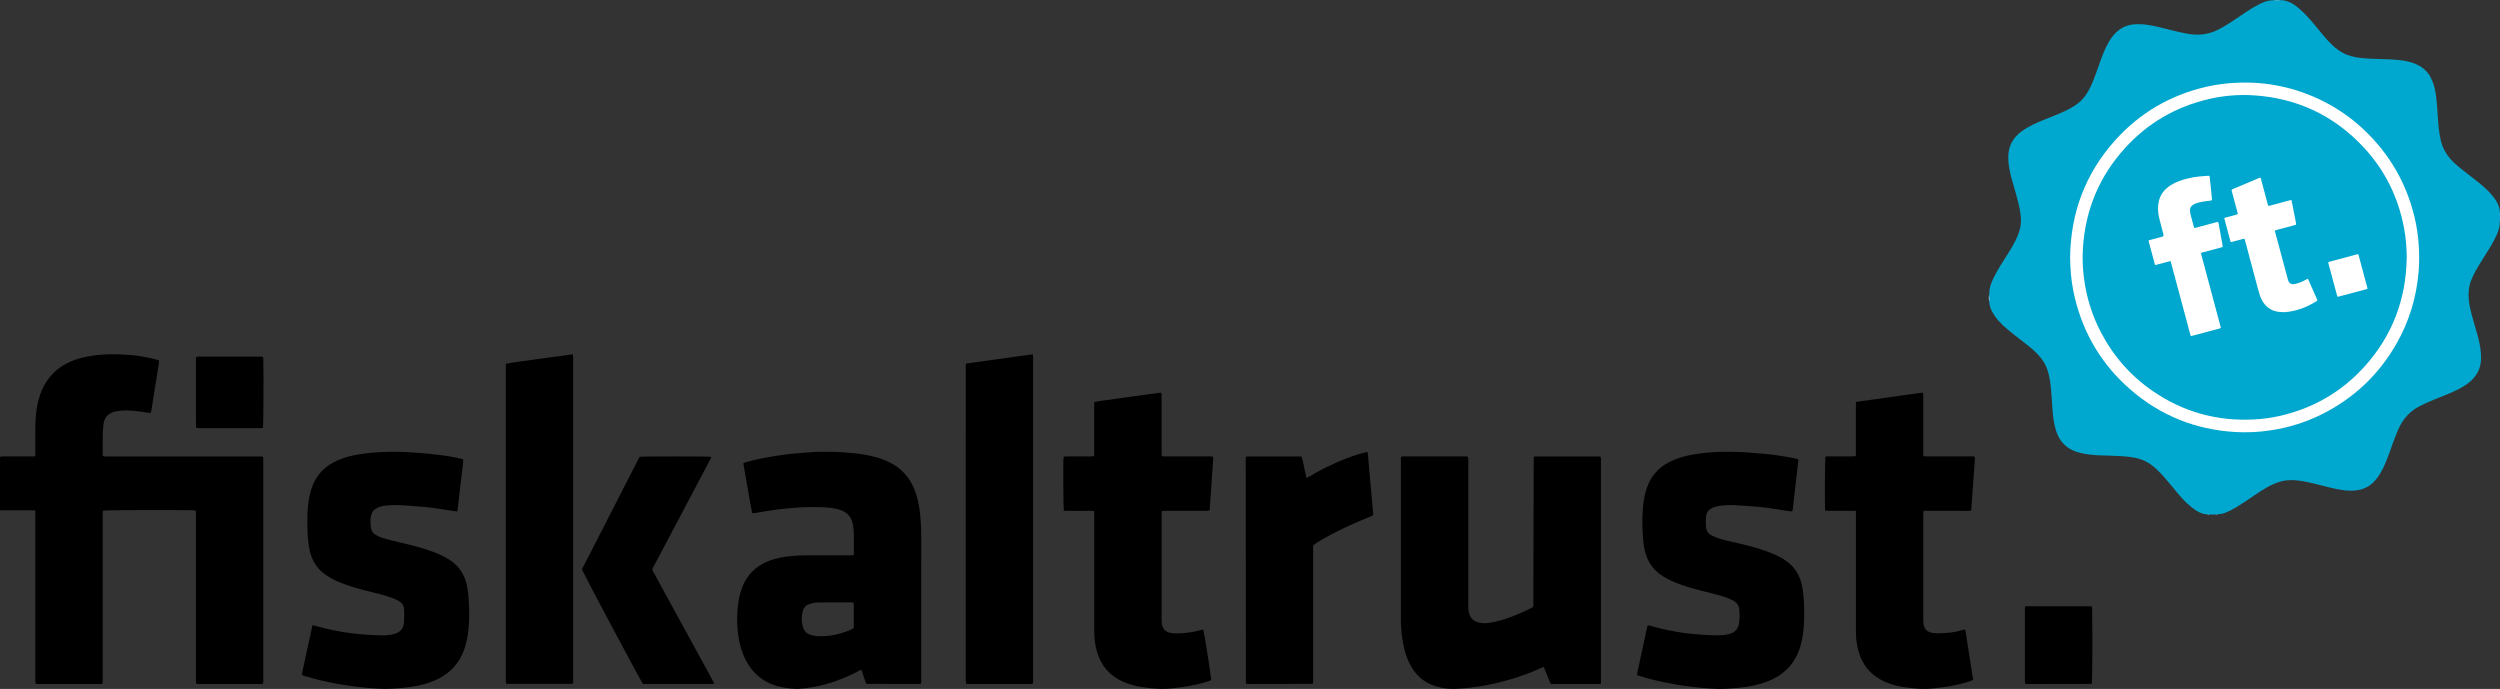 <?xml version="1.0" encoding="UTF-8"?> <svg xmlns="http://www.w3.org/2000/svg" id="Layer_2" viewBox="0 0 1361.8 375.29"><rect x="0" y="0" width="1361.8" height="375.29" fill="#333333" stroke="none"/><defs><style>.cls-1{fill:#d4e5f2;}.cls-1,.cls-2,.cls-3,.cls-4,.cls-5,.cls-6,.cls-7,.cls-8{fill-rule:evenodd;}.cls-2{fill:#fff;}.cls-2b{fill:#000;}.cls-3{fill:#9bc5df;}.cls-4{fill:#accde3;}.cls-5{fill:#cfe1ef;}.cls-6,.cls-9{fill:#00a7ce;}.cls-7{fill:#d0e2f0;}.cls-8{fill:#cbdfee;}</style></defs><g id="Layer_1-2"><path class="cls-2b" d="m0,248.94c.76-.41,1.59-.32,2.4-.32,4.76,0,9.53,0,14.29,0,.74,0,1.49,0,2.14,0,.59-.61.4-1.26.4-1.84.02-4.83-.04-9.66.02-14.49.07-5.18.55-10.32,2-15.32,1.58-5.45,4.2-10.31,8.37-14.25,3.63-3.43,7.94-5.69,12.65-7.18,3.57-1.13,7.24-1.74,10.96-2.16,4.42-.5,8.84-.44,13.25-.29,6.46.22,12.84,1.19,19.1,2.87.32.09.62.26.97.42.14.83-.03,1.63-.15,2.42-.91,5.7-1.82,11.41-2.73,17.11-.44,2.75-.87,5.5-1.32,8.26-.03.19-.15.37-.26.65-.51,0-1.04.06-1.55,0-2.35-.32-4.69-.78-7.06-.99-3.39-.31-6.79-.45-10.16.22-.66.13-1.33.29-1.96.53-3.07,1.13-4.62,3.46-5.01,6.61-.22,1.82-.35,3.66-.38,5.49-.06,3.61-.02,7.21-.01,10.82,0,.27.04.53.08.92.38.08.75.21,1.13.23.68.04,1.36.01,2.04.01,27.15,0,54.29,0,81.44,0,.81,0,1.61.03,2.54.05.08.47.19.84.21,1.23.04.54.01,1.09.01,1.63,0,39.39,0,78.79,0,118.18,0,.87.11,1.76-.18,2.7-.41.06-.8.16-1.19.16-11.36,0-22.72,0-34.09,0-.27,0-.54-.04-.92-.08-.1-.37-.26-.73-.29-1.11-.05-.68-.02-1.36-.02-2.04,0-29.53,0-59.06,0-88.59,0-.87.11-1.76-.18-2.7-.41-.04-.8-.12-1.19-.13-11.4-.26-47.12-.12-49.28.2-.04.35-.1.74-.11,1.13-.02.61,0,1.22,0,1.84,0,29.6,0,59.19,0,88.79,0,.8-.03,1.61-.05,2.38-.83.45-1.59.29-2.32.29-8.03.01-16.06,0-24.09,0-2.72,0-5.44,0-8.16,0-.6,0-1.2-.06-1.91-.09-.07-.46-.16-.84-.18-1.23-.03-.61-.01-1.22-.01-1.84,0-29.6,0-59.19,0-88.79v-2.54c-.65-.06-1.17-.15-1.69-.15-4.83-.01-9.66,0-14.49,0-1.02,0-2.04,0-3.06-.01v-28.99Z"></path><path class="cls-2b" d="m872.07,372.39c-.52.09-.78.18-1.04.18-8.7,0-17.41,0-26.13,0-1-1.48-1.42-3.14-2.1-4.68-.66-1.49-1.24-3-1.89-4.6-.47.17-.85.27-1.21.44-9.48,4.38-19.38,7.4-29.61,9.4-5.61,1.1-11.27,1.78-16.97,2.08-4.45.23-8.81-.49-12.98-2.1-4.67-1.8-8.24-4.94-10.9-9.14-2.17-3.43-3.53-7.19-4.44-11.12-1.15-4.99-1.69-10.05-1.7-15.17-.01-28.92,0-57.83,0-86.75,0-.67.02-1.34.03-2.09.5-.09.88-.22,1.27-.22,11.36-.01,22.72,0,34.09,0,.33,0,.66.06,1.1.11.08.42.19.79.21,1.18.03.61.01,1.22.01,1.84,0,26.06,0,52.12,0,78.17,0,1.36,0,2.71.38,4.05.83,3.02,2.82,4.67,5.85,5.24,2.32.44,4.61.2,6.88-.24,6.24-1.21,12.11-3.48,17.86-6.14,1.11-.51,2.2-1.06,3.29-1.62.42-.21.8-.5,1.16-.73.07-27.22.14-54.35.22-81.49,0-.05.08-.1.17-.2.13-.04.32-.15.51-.15,11.7,0,23.4,0,35.11,0,.19,0,.38.11.69.2.05.36.12.75.14,1.14.02.61,0,1.22,0,1.84,0,39.26,0,78.51,0,117.77,0,.88,0,1.76,0,2.81Z"></path><path class="cls-2b" d="m465.1,302.45v-1.68c0-3.06,0-6.12,0-9.19,0-2.39-.18-4.75-.82-7.07-.83-3.03-2.69-5.11-5.58-6.33-1.71-.72-3.49-1.14-5.3-1.41-1.88-.28-3.79-.44-5.68-.48-3.26-.07-6.53-.11-9.8,0-3.12.11-6.24.39-9.35.68-2.57.24-5.13.55-7.69.91-3.02.44-6.03.96-9.04,1.47-.67.11-1.32.25-2.13.14-.93-4.53-1.64-9.08-2.45-13.62-.8-4.47-1.62-8.94-2.35-13.51.48-.22.82-.43,1.19-.53,4.32-1.19,8.68-2.2,13.11-2.91,3.35-.54,6.7-1.14,10.07-1.53,3.64-.42,7.31-.59,10.97-.95,3.6-.36,7.2-.35,10.8-.35,4.63,0,9.24.29,13.84.75,4.07.4,8.07,1.07,12.01,2.13,2.56.69,5.04,1.61,7.43,2.77,6.54,3.17,11.12,8.15,13.78,14.91,1.46,3.69,2.32,7.53,2.85,11.45.68,5.06.86,10.16.86,15.27-.03,25.52-.01,51.03-.02,76.55,0,.8.11,1.62-.11,2.31-.15.13-.19.18-.25.21-.06.03-.12.06-.19.06-.47.03-.95.06-1.42.06-9.19,0-18.37-.02-27.56-.04-.13,0-.25-.08-.55-.19-.79-2.38-1.62-4.87-2.48-7.45-.87.14-1.47.6-2.11.93-5.62,2.93-11.46,5.29-17.57,6.98-4.67,1.29-9.43,1.99-14.24,2.42-.41.04-.82.07-1.22.05-4.5-.16-8.95-.74-13.18-2.35-6.58-2.51-11.4-7.01-14.65-13.23-2.13-4.08-3.36-8.45-4.05-12.98-.51-3.3-.73-6.63-.67-9.96.08-4.84.48-9.64,1.89-14.31,1.3-4.3,3.33-8.17,6.57-11.35,2.42-2.37,5.24-4.11,8.36-5.36,4.32-1.73,8.85-2.53,13.48-2.92,5.1-.42,10.2-.27,15.3-.29,5.17-.02,10.34,0,15.51,0,.73,0,1.47-.04,2.44-.07Zm-.38,25.77c-.09-.01-.34-.08-.6-.08-6.31,0-12.63-.04-18.94.04-1.33.02-2.68.38-3.97.76-2.11.62-3.48,2.07-4,4.22-.68,2.82-.68,5.66.17,8.44.63,2.06,1.99,3.56,4.1,4.19,1.16.35,2.36.65,3.56.72,4.58.28,9.07-.31,13.45-1.67,2.25-.7,4.47-1.48,6.59-2.64,0-4.15,0-8.22,0-12.29,0-.47-.05-.95-.08-1.42,0-.05-.09-.09-.29-.26Z"></path><path class="cls-2b" d="m979.65,250.27c-.98,9.31-2.14,18.41-3.15,27.52-.03.26-.17.5-.3.85-.89-.12-1.75-.23-2.6-.36-4.3-.64-8.58-1.37-12.89-1.89-3.71-.44-7.44-.64-11.17-.93-1.36-.11-2.72-.12-4.07-.24-2.73-.24-5.43-.02-8.14.23-1.43.13-2.82.46-4.14,1-2.34.96-3.77,2.69-3.92,5.24-.11,1.89-.09,3.81.08,5.7.16,1.78,1.08,3.24,2.69,4.1,1.13.61,2.31,1.14,3.53,1.56,3.67,1.25,7.47,1.98,11.23,2.86,6.08,1.42,12.12,2.97,17.93,5.3,2.4.96,4.72,2.09,6.92,3.45,5.39,3.33,8.66,8.11,9.93,14.31.77,3.75,1.03,7.54,1.14,11.35.08,2.65.08,5.31,0,7.96-.13,4.56-.67,9.07-1.95,13.48-2.55,8.85-8.04,15.12-16.47,18.81-3.69,1.61-7.55,2.63-11.51,3.32-4.36.76-8.77,1.03-13.17,1.33-3,.2-5.98,0-8.96-.25-2.71-.22-5.42-.43-8.12-.74-2.97-.35-5.93-.75-8.87-1.25-5.08-.87-10.14-1.88-15.13-3.21-2.22-.59-4.42-1.27-6.69-1.92,0-.51-.07-.91.01-1.29,1.73-8.1,3.48-16.21,5.23-24.31.11-.52.29-1.03.48-1.67.58.12,1.1.19,1.6.34,5.99,1.8,12.12,2.99,18.3,3.89,3.29.48,6.62.71,9.94.95,2.64.2,5.29.3,7.94.34,2.24.03,4.48-.22,6.66-.78,3.1-.79,4.88-2.77,5.31-5.96.34-2.58.4-5.14.04-7.72-.25-1.82-1.15-3.22-2.68-4.13-1.22-.73-2.52-1.33-3.85-1.83-3.76-1.4-7.66-2.31-11.54-3.27-5.47-1.35-10.92-2.77-16.16-4.86-2.59-1.04-5.09-2.24-7.46-3.74-5.35-3.39-8.54-8.23-9.83-14.4-.68-3.28-.9-6.6-1.07-9.92-.24-4.69-.19-9.38.27-14.06.34-3.39.97-6.73,2.13-9.94,2.21-6.16,6.21-10.77,12.05-13.77,3.84-1.98,7.92-3.18,12.14-3.97,8.8-1.64,17.7-1.87,26.61-1.52,4.48.18,8.94.69,13.41,1.03,4.27.33,8.5.98,12.71,1.73,1.8.32,3.6.63,5.58,1.29Z"></path><path class="cls-2b" d="m164.49,367.54c.05-.46.07-.93.17-1.38,1.89-8.48,3.61-16.99,5.55-25.58.58.11,1.04.15,1.47.28,6.06,1.8,12.25,3.04,18.49,3.94,3.29.47,6.62.71,9.94.95,2.71.2,5.43.31,8.15.34,2.17.02,4.35-.2,6.46-.77,3.27-.88,5.06-2.82,5.33-6.15.2-2.36.13-4.75.06-7.13-.06-2.06-1.1-3.64-2.87-4.65-1.17-.67-2.42-1.24-3.68-1.71-3.76-1.4-7.66-2.31-11.54-3.27-5.47-1.36-10.92-2.77-16.16-4.86-2.78-1.11-5.46-2.41-7.96-4.08-4.95-3.29-7.96-7.89-9.22-13.67-1-4.61-1.22-9.29-1.26-13.99-.03-3.6,0-7.21.41-10.8.42-3.66,1.14-7.25,2.52-10.68,2.26-5.59,6.1-9.74,11.42-12.54,3.27-1.72,6.74-2.86,10.33-3.65,4.25-.93,8.56-1.41,12.91-1.72,5.03-.37,10.06-.39,15.09-.22,3.05.1,6.11.35,9.15.6,3.18.27,6.36.57,9.53.94,4.25.5,8.46,1.21,12.63,2.18.26.06.51.2.88.35,0,.49.05,1.02,0,1.55-.47,4.05-.98,8.1-1.45,12.15-.47,4.05-.91,8.11-1.38,12.16-.09.8-.24,1.59-.39,2.52-.98-.14-1.83-.25-2.68-.38-4.3-.64-8.58-1.37-12.89-1.89-3.71-.44-7.44-.64-11.17-.94-.88-.07-1.77-.09-2.65-.16-3.4-.28-6.8-.2-10.18.22-1.41.17-2.79.55-4.09,1.19-1.83.91-2.92,2.35-3.33,4.36-.47,2.31-.31,4.61.12,6.89.27,1.46,1.07,2.68,2.39,3.4,1.18.65,2.41,1.29,3.7,1.66,3.12.91,6.28,1.72,9.45,2.46,6.28,1.46,12.54,2.97,18.58,5.28,2.93,1.12,5.75,2.43,8.4,4.11,5.3,3.36,8.41,8.17,9.67,14.27.73,3.55.88,7.15,1.07,10.74.22,4.22.14,8.43-.24,12.63-.35,3.87-1.06,7.67-2.37,11.34-2.6,7.27-7.38,12.58-14.28,16.01-3.37,1.67-6.92,2.8-10.58,3.57-5.74,1.21-11.56,1.63-17.41,1.83-2.03.07-4.08-.09-6.11-.24-3.18-.23-6.37-.46-9.54-.84-3.64-.44-7.27-.97-10.88-1.62-5.74-1.04-11.45-2.28-17.03-4.01-.82-.25-1.74-.31-2.49-1.01Z"></path><path class="cls-2b" d="m1010.87,278.25h-8.39c-1.36,0-2.72,0-4.08,0-1.34-.01-2.69.06-4.09-.07-.07-.47-.16-.79-.17-1.12-.18-4.38-.05-26.6.16-28.15.52-.45,1.16-.29,1.75-.29,4.22-.01,8.44,0,12.66-.01.67,0,1.33-.05,2.01-.08.36-.81.22-1.57.22-2.3.01-8.3,0-16.6,0-24.9,0-.74.02-1.48.03-2.08.18-.19.22-.24.27-.28.05-.04.11-.09.17-.1,11.96-1.68,23.92-3.35,35.81-5.02.61.61.42,1.25.42,1.83.02,4.9,0,9.8,0,14.7v17.93c.8.48,1.57.3,2.29.3,7.82.02,15.65,0,23.47.02.73,0,1.49-.13,2.14.15.1.2.19.31.21.44.04.2.05.41.04.61-.67,9.29-1.34,18.58-2.02,27.87,0,.12-.12.23-.24.45-2.09.25-4.26.08-6.42.11-2.11.03-4.22,0-6.33,0h-12.93c-.08.5-.16.88-.2,1.26-.03.34,0,.68,0,1.02,0,18.98,0,37.97,0,56.95,0,.54,0,1.09.03,1.63.18,2.9,1.68,5.37,5.51,5.73,2.49.23,5.03.1,7.53-.1,3.11-.26,6.18-.86,9.17-1.81.12-.04.27,0,.51.02.12.49.29.99.37,1.51,1.35,8.59,2.68,17.18,4.04,25.89-.57.25-1.03.51-1.52.66-4.8,1.52-9.67,2.69-14.67,3.29-1.89.23-3.77.49-5.66.69-3.05.33-6.1.36-9.16.06-3.65-.37-7.3-.68-10.87-1.59-2.04-.52-4.04-1.17-5.97-2.01-7.69-3.33-12.57-9.07-14.72-17.15-.88-3.3-1.28-6.67-1.28-10.09,0-21.09,0-42.18,0-63.28,0-.8-.04-1.61-.06-2.69Z"></path><path class="cls-2b" d="m579.47,278.19c-.25-1.76-.38-24.19-.19-28.39.01-.32.1-.65.18-1.07,1.88-.24,3.71-.08,5.53-.11,1.77-.03,3.54.02,5.31-.01,1.82-.03,3.66.15,5.46-.12.46-.75.27-1.52.27-2.25.02-8.3,0-16.6.01-24.9,0-.74.02-1.48.04-2.35,4.08-.82,8.12-1.17,12.13-1.8,4.02-.64,8.07-1.14,12.11-1.69,4.03-.55,8.05-1.09,12-1.62.58.53.42,1.1.42,1.62.02,3.13,0,6.26,0,9.39,0,7.08,0,14.15,0,21.23,0,.74.04,1.47.06,2.21.79.44,1.56.27,2.28.27,7.83.01,15.65,0,23.48.02.73,0,1.49-.16,2.2.21.05.23.14.43.13.62-.65,9.49-1.3,18.98-1.95,28.4-.77.61-1.54.39-2.27.39-7.14.02-14.29,0-21.43.01-.74,0-1.47.04-2.32.07-.06.48-.14.86-.16,1.25-.03.47,0,.95,0,1.43,0,18.58,0,37.15,0,55.73,0,.82.03,1.63.06,2.45.1,2.83,1.7,5.29,5.53,5.7,2.64.28,5.3.13,7.94-.18,2.97-.35,5.9-.9,8.77-1.77.12-.04.27.03.4.04.48,1.55,4.25,25.43,4.32,27.46-.37.17-.77.4-1.2.54-4.86,1.54-9.8,2.73-14.88,3.34-2.09.25-4.18.48-6.27.73-3.54.43-7.06.17-10.58-.18-2.98-.3-5.93-.69-8.84-1.4-2.11-.52-4.17-1.2-6.16-2.08-7.43-3.29-12.23-8.87-14.42-16.69-1.01-3.63-1.37-7.34-1.37-11.1.01-20.75,0-41.51,0-62.26,0-.68,0-1.36-.02-2.04,0-.26-.08-.52-.14-.9-1.86-.27-3.68-.09-5.49-.12-1.77-.03-3.54,0-5.31,0-1.83-.01-3.65.05-5.6-.06Z"></path><path class="cls-2b" d="m311.9,372.51h-36.14c-.09-.42-.21-.8-.23-1.18-.04-.61-.01-1.22-.01-1.84,0-56.13,0-112.25,0-168.38,0-.94.01-1.89.02-2.96,4.08-.83,8.13-1.19,12.13-1.81,4.02-.63,8.07-1.13,12.1-1.68,4.03-.55,8.05-1.1,12.2-1.67.09.49.19.87.21,1.25.03.54.01,1.09.01,1.63,0,57.9,0,115.79,0,173.69,0,.93.19,1.9-.28,2.94Z"></path><path class="cls-2b" d="m562.52,372.43c-.29.05-.55.14-.81.14-11.76,0-23.53,0-35.36,0-.11-.48-.24-.86-.27-1.25-.04-.54-.02-1.09-.02-1.63,0-56.26,0-112.53.01-168.79,0-.93-.22-1.9.32-2.89,11.99-1.67,24.01-3.34,36.13-5.02.08.49.18.87.21,1.26.03.47.01.95.01,1.43,0,58.03,0,116.06,0,174.1,0,.86.15,1.75-.22,2.65Z"></path><path class="cls-2b" d="m678.67,248.83c.36-.1.55-.19.74-.19,9.66,0,19.32,0,28.99,0,.19,0,.39.1.69.18,1.03,3.75,1.59,7.65,2.61,11.58.54-.29.95-.49,1.34-.72,8.78-5.25,18-9.52,27.79-12.51,1.28-.39,2.6-.69,3.79-1,.19.15.25.19.29.24.04.05.1.11.11.17.04.27.08.54.1.81.97,11.04,1.94,22.07,2.91,33.03-.55.77-1.34.87-2.01,1.14-6.99,2.84-13.88,5.9-20.56,9.39-3.43,1.8-6.82,3.68-10.13,6.03-.01.72-.04,1.52-.04,2.33,0,23.54,0,47.09,0,70.63,0,.8.1,1.62-.1,2.26-.18.17-.23.23-.28.26-.06.03-.13.05-.2.05-11.57.02-23.13.04-34.7.06-.34,0-.68-.05-1.01-.09-.06,0-.1-.08-.11-.09-.09-.09-.15-.13-.18-.18-.03-.06-.06-.13-.06-.19-.02-40.69-.05-81.38-.06-122.06,0-.34.06-.67.1-1.13Z"></path><path class="cls-2b" d="m388.98,372.37c-.29.09-.47.2-.65.2-12.72,0-25.44,0-38.1,0-1.15-1.52-30.06-55.74-33.19-62.21.07-.77.57-1.44.94-2.15,6.1-11.92,12.21-23.84,18.31-35.75,3.75-7.32,7.49-14.64,11.24-21.96.31-.6.65-1.18.93-1.68,2-.27,37.22-.25,38.87,0,.21.68-.29,1.15-.56,1.66-3.1,5.9-6.22,11.78-9.33,17.67-7.12,13.46-14.24,26.92-21.36,40.38-.28.54-.55,1.08-.86,1.69.35.66.68,1.32,1.03,1.97,10.6,19.39,21.2,38.77,31.79,58.16.35.64.79,1.24.94,2.03Z"></path><path class="cls-2b" d="m1103.18,330.23c11.93,0,23.69,0,35.45,0,.26,0,.52.07.88.13.05.58.13,1.1.14,1.63.22,15.7.09,38.7-.22,40.34-.05.04-.1.09-.16.13-.06.03-.12.07-.18.07-11.56.02-23.12.04-34.68.06-.27,0-.54-.01-.81-.05-.12-.02-.24-.11-.39-.19-.06-.16-.2-.34-.2-.52-.02-13.53-.02-27.07-.02-40.6,0-.26.1-.52.21-.99Z"></path><path class="cls-2b" d="m143.29,194.46c.04.38.11.77.13,1.16.23,7.84.1,35.43-.18,37.34-.66.4-1.42.24-2.15.24-6.66.01-13.32,0-19.98,0-4.01,0-8.02,0-12.03,0-.67,0-1.34-.04-2.11-.07-.09-.47-.21-.85-.22-1.23-.03-1.36-.01-2.72-.01-4.08,0-10.33,0-20.66,0-30.99,0-.8-.16-1.63.24-2.42.19-.05.38-.15.57-.15,11.69,0,23.38,0,35.07,0,.19,0,.38.1.67.19Z"></path><path class="cls-9" d="m1361.8,117.18v2.25c-.2.28-.06.6-.1.9.08,2.74-.63,5.29-1.76,7.77-2.11,4.63-4.94,8.83-7.61,13.13-2.3,3.69-4.64,7.36-6.23,11.44-1.37,3.51-1.66,7.11-1.27,10.82.54,5.07,2.11,9.89,3.49,14.75,1.08,3.79,2.25,7.56,2.78,11.48.5,3.65.72,7.31-.52,10.89-1.19,3.43-3.41,6.07-6.27,8.22-3.6,2.7-7.67,4.49-11.8,6.17-4.85,1.97-9.74,3.81-14.41,6.21-5.44,2.79-9.2,7.03-11.67,12.58-2.62,5.88-4.37,12.08-6.86,18-1.75,4.16-3.77,8.14-7.14,11.28-2.4,2.23-5.2,3.53-8.42,3.98-4.84.68-9.53-.23-14.21-1.31-4.33-1-8.61-2.25-12.97-3.15-3.4-.7-6.83-1.21-10.31-1.02-2.71.15-5.28.92-7.76,1.98-5.16,2.22-9.65,5.56-14.27,8.66-3.95,2.65-7.89,5.31-12.34,7.1-1.42.57-2.88.74-4.37.88-.3.04-.62-.1-.91.1h-3.47c-.28-.2-.6-.06-.9-.1-3.47-.08-6.17-1.91-8.76-3.93-3.37-2.63-6.09-5.89-8.82-9.15-2.62-3.12-5.14-6.32-7.95-9.28-2.28-2.4-4.69-4.62-7.61-6.22-2.48-1.36-5.16-2.09-7.92-2.52-3.83-.59-7.69-.74-11.56-.86-4.78-.14-9.57-.17-14.3-1.01-3.41-.61-6.67-1.61-9.5-3.7-3.13-2.32-5.02-5.48-6.17-9.14-1.16-3.72-1.58-7.56-1.89-11.42-.39-4.87-.53-9.76-1.22-14.6-.56-3.92-1.41-7.76-3.55-11.19-1.76-2.82-4.07-5.16-6.59-7.31-4.32-3.68-9-6.91-13.31-10.59-3.38-2.88-6.48-6.01-8.47-10.07-.81-1.64-1.31-3.34-1.3-5.18.01-.95-.18-1.88-.1-2.83.19-.66.1-1.35.13-2.03.24-4.11,2.16-7.61,4.07-11.09,2.68-4.89,5.99-9.4,8.72-14.26,1.83-3.26,3.49-6.6,4.16-10.35.58-3.24.23-6.42-.38-9.6-1.07-5.62-2.94-11.02-4.41-16.53-1.04-3.91-1.88-7.85-1.83-11.94.07-5.78,2.51-10.31,7.13-13.74,4.03-2.99,8.6-4.91,13.21-6.76,4.35-1.74,8.74-3.4,12.91-5.58,3.54-1.85,6.68-4.2,8.97-7.53,1.82-2.65,3.16-5.55,4.33-8.53,1.95-4.97,3.49-10.08,5.56-15,1.66-3.93,3.61-7.68,6.76-10.69,2.94-2.8,6.43-4.17,10.47-4.36,5.52-.27,10.78,1.04,16.06,2.37,4.18,1.06,8.35,2.12,12.61,2.86,5.66.98,11.05.39,16.24-2.24,4.3-2.17,8.23-4.89,12.2-7.57,4.22-2.85,8.41-5.76,13.21-7.64,1.79-.7,3.63-.79,5.49-.91h2.55c4.11-.13,7.39,1.78,10.39,4.29,3.85,3.22,7.06,7.05,10.22,10.92,2.36,2.89,4.71,5.81,7.35,8.45,2.64,2.64,5.56,4.9,9.11,6.21,2.34.86,4.77,1.34,7.24,1.62,4.15.47,8.33.52,12.5.66,4.57.15,9.16.28,13.64,1.39,5.09,1.27,9.34,3.71,11.9,8.49,1.44,2.69,2.24,5.61,2.73,8.61.61,3.72.84,7.48,1.09,11.24.33,4.94.62,9.88,1.78,14.73,1.25,5.23,4.18,9.33,8.16,12.85,4.23,3.74,8.88,6.95,13.21,10.55,3.24,2.7,6.34,5.55,8.62,9.16,1.35,2.14,2.25,4.41,2.17,6.99.04.3-.1.62.1.91Z"></path><path class="cls-8" d="m1083.74,164.14c-.27-.29-.1-.75-.39-1.02v-2.04c.07,0,.15,0,.22.01-.1,1.03.25,2.03.17,3.05Z"></path><path class="cls-4" d="m1241.76,0c0,.06,0,.12.02.19-.96,0-1.93,0-2.89,0,.01-.06.02-.13.01-.19h2.86Z"></path><path class="cls-7" d="m1361.63,116.35c.06,0,.12,0,.18.01v.82c-.2-.25-.23-.53-.18-.83Z"></path><path class="cls-3" d="m1361.8,120.24c-.06.01-.12.02-.18.03-.05-.3-.06-.6.18-.84v.82Z"></path><path class="cls-5" d="m1202.57,280.3c0-.06,0-.13,0-.19.29-.02.59-.07.82.19h-.82Z"></path><path class="cls-1" d="m1207.68,280.1c0,.06,0,.13,0,.19h-.82c.22-.28.53-.2.82-.19Z"></path><path class="cls-2" d="m1127.63,140.15c.33-24.31,8.32-45.71,24.62-63.82,13.46-14.96,30.13-24.61,49.75-29.1,5.38-1.23,10.84-1.91,16.36-2.16,16.24-.72,31.65,2.48,46.24,9.62,8.5,4.16,16.19,9.49,23.07,15.98,13.79,13.03,22.97,28.77,27.48,47.21,1.26,5.16,2.04,10.4,2.39,15.71.32,4.86.32,9.73-.09,14.58-1.17,13.83-5.09,26.83-11.96,38.89-9.66,16.98-23.25,29.85-40.72,38.59-8.8,4.4-18.08,7.27-27.81,8.75-6.49.99-13.01,1.31-19.54.92-21.5-1.3-40.52-8.92-56.82-23.02-15.5-13.41-25.6-30.18-30.41-50.11-1.34-5.53-2.12-11.15-2.4-16.84-.09-1.73-.15-3.47-.17-5.21Z"></path><path class="cls-6" d="m1310.99,140.22c-.31,22.72-7.81,42.7-23.11,59.57-12.45,13.73-27.83,22.6-45.91,26.74-4.68,1.07-9.43,1.71-14.23,1.96-20.05,1.04-38.41-4.05-54.97-15.39-12.19-8.35-21.65-19.17-28.46-32.28-4.6-8.87-7.56-18.25-8.97-28.14-.85-5.95-1.11-11.93-.7-17.91,1.39-20.69,8.98-38.82,22.95-54.17,12.37-13.6,27.61-22.44,45.52-26.62,8.07-1.88,16.27-2.58,24.52-2.05,23.73,1.53,43.78,11,59.97,28.41,11.54,12.41,18.76,27.09,21.9,43.75,1,5.33,1.47,10.71,1.5,16.14Z"></path><path class="cls-2" d="m1204.85,107.86c.12,1.31.12,1.33-1.21,1.48-2.17.23-4.32.54-6.42,1.12-.89.24-1.75.57-2.54,1.05-1.17.72-1.78,1.74-1.75,3.13.01.82.15,1.62.36,2.41.56,2.1,1.12,4.2,1.69,6.31.25.92.25.92,1.16.68,3.58-.96,7.16-1.92,10.74-2.88,1.46-.39,1.47-.4,1.75,1.12.69,3.81,1.37,7.63,2.05,11.44.14.8.13.84-.67,1.05-3.35.91-6.7,1.8-10.05,2.7-1.35.36-1.12.29-.82,1.41,2.86,10.71,5.73,21.41,8.6,32.12.6,2.23,1.2,4.47,1.79,6.7.28,1.04.27,1.05-.72,1.31-3.84,1.03-7.69,2.06-11.53,3.08-1.05.28-2.1.57-3.15.84-.76.2-.78.19-.98-.54-.68-2.49-1.35-4.99-2.02-7.49-2.83-10.54-5.65-21.08-8.48-31.62-.04-.13-.06-.26-.1-.39-.21-.67-.23-.7-.94-.51-2.01.53-4.01,1.08-6.01,1.6-1.99.52-1.61.69-2.13-1.19-.99-3.61-1.94-7.22-2.91-10.83-.04-.16-.06-.34-.12-.49-.15-.38-.01-.56.37-.65.66-.16,1.31-.36,1.97-.54,1.64-.44,3.29-.87,4.93-1.31q1.03-.27.77-1.28c-.78-2.96-1.61-5.91-2.32-8.88-.72-3-.93-6.05-.24-9.1.88-3.87,3.19-6.7,6.48-8.8,2.91-1.85,6.12-2.93,9.44-3.73,2.95-.71,5.95-1.09,8.98-1.27.58-.03,1.15-.1,1.73-.14,1-.06,1.02-.06,1.14.91.18,1.45.32,2.91.47,4.36.23,2.27.46,4.53.69,6.8Z"></path><path class="cls-2" d="m1243.65,170.03c-2.34,0-4.6-.36-6.7-1.49-2.1-1.13-3.62-2.84-4.76-4.91-.96-1.74-1.52-3.63-2.03-5.54-2.4-9-4.81-17.99-7.22-26.99-.03-.13-.08-.26-.12-.39-.22-.74-.23-.75-.99-.55-1.97.52-3.94,1.05-5.91,1.58-.82.22-.83.21-1.05-.59-1.05-3.91-2.09-7.81-3.13-11.72-.19-.72-.18-.74.59-.95,1.94-.52,3.88-1.03,5.81-1.55.92-.25.92-.26.68-1.17-1.01-3.78-2.02-7.55-3.03-11.33-.03-.13-.07-.26-.12-.39-.17-.5-.06-.8.48-1.01,1.3-.5,2.57-1.07,3.86-1.62,3.41-1.44,6.83-2.89,10.24-4.33.13-.05.25-.11.38-.16.69-.26.72-.26.92.44.49,1.77.96,3.54,1.43,5.32.76,2.86,1.52,5.71,2.29,8.57.27,1,.27,1,1.31.73,3.48-.93,6.96-1.86,10.44-2.8.16-.04.32-.1.49-.14.63-.13.69-.11.82.53.26,1.23.51,2.46.75,3.7.53,2.7,1.05,5.41,1.58,8.11.19.99.2,1-.76,1.26-3.31.89-6.63,1.78-9.95,2.67-.84.23-.85.24-.62,1.1,2.31,8.64,4.62,17.27,6.94,25.9.57,2.11,1.85,2.87,4,2.34,2.03-.49,3.95-1.26,5.77-2.28.18-.1.37-.19.53-.31.43-.32.67-.14.83.29.06.16.14.31.21.47,1.47,3.33,2.94,6.66,4.41,9.98.41.93.42.86-.37,1.36-5.05,3.18-10.5,5.27-16.48,5.83-.17.02-.34.03-.51.03-.34,0-.68,0-1.02,0Z"></path><path class="cls-2" d="m1268.28,143.26c-.1-.48.13-.54.37-.6,1.08-.29,2.16-.59,3.25-.89,3.87-1.04,7.75-2.08,11.62-3.12.13-.04.27-.04.4-.1.5-.23.76-.04.88.46.17.69.36,1.38.54,2.07,1.36,5.09,2.73,10.18,4.09,15.27.04.16.08.33.13.49.09.31.04.53-.32.61-.13.03-.26.08-.39.12-4.89,1.31-9.79,2.62-14.68,3.92-.93.25-.93.24-1.2-.75-1.53-5.68-3.05-11.36-4.58-17.04-.05-.2-.1-.4-.11-.45Z"></path></g></svg> 